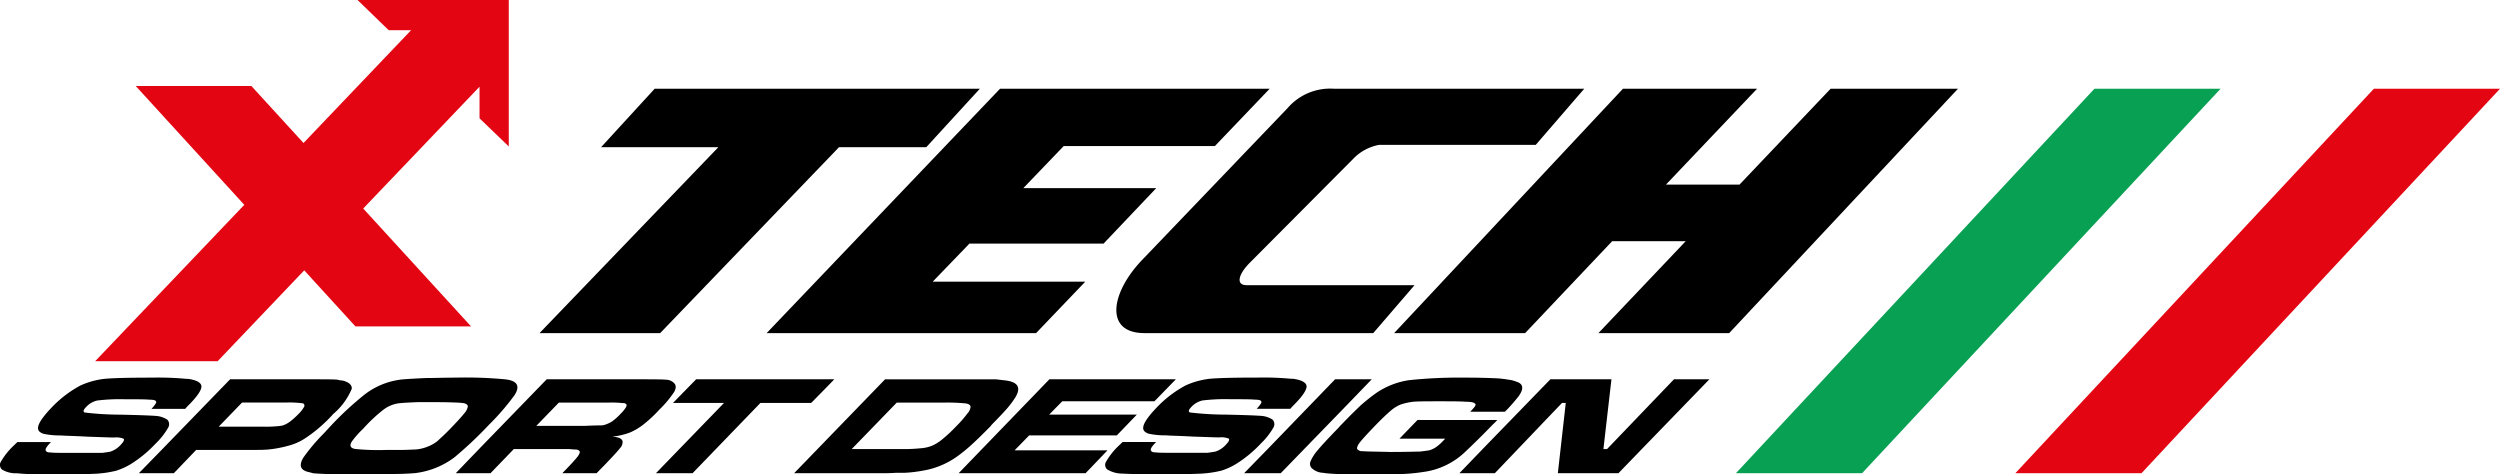 <svg id="Livello_1" data-name="Livello 1" xmlns="http://www.w3.org/2000/svg" viewBox="0 0 97.484 18.5">
  <defs>
    <style>
      .cls-1 {
        fill: #e30512;
      }

      .cls-2 {
        fill: #08a053;
      }
    </style>
  </defs>
  <g>
    <g>
      <polygon class="cls-1" points="13.859 12.727 18.367 12.727 14.163 8.131 18.699 3.381 18.699 4.614 19.839 5.711 19.839 0 13.942 0 15.157 1.178 16.03 1.178 11.835 5.576 9.802 3.354 5.293 3.354 9.526 7.987 3.71 14.085 8.486 14.085 11.863 10.542 13.859 12.727"/>
      <polygon points="25.742 12.989 21.038 12.989 28.01 5.741 23.437 5.741 25.527 3.461 30.204 3.461 34.908 3.461 38.207 3.461 36.117 5.741 32.715 5.741 25.742 12.989"/>
      <polygon points="29.894 12.989 40.4 12.989 42.32 10.982 36.37 10.982 37.803 9.498 43.033 9.498 45.086 7.336 39.903 7.336 41.477 5.696 47.372 5.696 49.508 3.461 38.994 3.461 29.894 12.989"/>
      <path d="M52.806,36.807H43.884c-1.575,0-1.312-1.576-.094-2.849l5.679-5.928a2.186,2.186,0,0,1,1.818-.751h9.746L59.141,29.468H53.031a1.856,1.856,0,0,0-1.004.541l-4.02,4.04c-.487.486-.553.889-.141.889h6.55Z" transform="translate(0.742 -23.818)"/>
      <polygon points="54.363 12.989 59.47 12.989 62.863 9.406 65.731 9.406 62.328 12.989 67.427 12.989 76.348 3.461 71.381 3.461 67.83 7.198 64.962 7.198 68.514 3.461 63.284 3.461 54.363 12.989"/>
      <g>
        <path d="M6.602,38.592c.328.049.49.146.51.276.014.145-.146.388-.465.713-.03.032-.085.081-.166.179H5.165a1.406,1.406,0,0,0,.168-.211c.026-.049.022-.065-.003-.097-.026-.032-.114-.049-.254-.049-.144-.016-.451-.016-.928-.016a7.342,7.342,0,0,0-1.101.049.843.843,0,0,0-.422.243c-.13.129-.139.21-.042.227a11.873,11.873,0,0,0,1.372.081q1.056.024,1.383.049a.935.935,0,0,1,.444.146.26.26,0,0,1,.026.324,2.827,2.827,0,0,1-.488.616,4.816,4.816,0,0,1-.912.761,2.616,2.616,0,0,1-.626.292,4.384,4.384,0,0,1-.759.114c-.314.016-.871.032-1.664.032q-1.009,0-1.44-.049a1.019,1.019,0,0,1-.583-.146.238.238,0,0,1-.042-.308,2.754,2.754,0,0,1,.472-.599l.169-.162H1.245c-.175.178-.243.291-.195.34.02.049.089.065.191.065.088.016.415.016.957.016H3.244c.118-.016.226-.032.316-.048a.947.947,0,0,0,.414-.276c.105-.114.138-.179.107-.227a.771.771,0,0,0-.374-.049c-.169,0-.508-.016-1.035-.032-.531-.032-.876-.032-1.038-.049a3.044,3.044,0,0,1-.687-.065c-.132-.049-.203-.113-.206-.21-.009-.162.158-.421.512-.794A4.446,4.446,0,0,1,2.393,38.851a3.123,3.123,0,0,1,.922-.259q.507-.049,1.894-.049a11.625,11.625,0,0,1,1.327.049Z" transform="translate(0.742 -23.818)"/>
        <path d="M12.093,40.131a5.594,5.594,0,0,1-.961.794,2.184,2.184,0,0,1-.639.276,4.501,4.501,0,0,1-.779.145c-.155.016-.388.016-.715.016H6.907l-.87.907H4.673l.995-1.02,2.563-2.641h3.044c.607,0,.991,0,1.143.015a.789.789,0,0,0,.194.033c.257.064.376.177.362.324a2.592,2.592,0,0,1-.731.988c-.051.065-.105.114-.15.162m-2.776.324H9.486a4.372,4.372,0,0,0,.575-.016,1.141,1.141,0,0,0,.227-.032,1.013,1.013,0,0,0,.276-.146,3.073,3.073,0,0,0,.327-.292,1.258,1.258,0,0,0,.218-.275.099.099,0,0,0-.032-.146,3.916,3.916,0,0,0-.68-.032H8.696l-.909.94Z" transform="translate(0.742 -23.818)"/>
        <path d="M15.538,39.499c-.389.016-.638.032-.764.049a1.295,1.295,0,0,0-.562.243,6.063,6.063,0,0,0-.794.746,3.572,3.572,0,0,0-.433.486c-.119.178-.065.292.19.308a9.249,9.249,0,0,0,1.146.032h.56c.243,0,.436-.016.548-.016a1.541,1.541,0,0,0,.506-.114,1.435,1.435,0,0,0,.373-.21c.124-.114.287-.259.507-.486.249-.259.43-.454.532-.584a.579.579,0,0,0,.153-.276c0-.08-.067-.13-.22-.146-.144-.016-.53-.032-1.166-.032Zm-.986,2.804c-.323.016-.707.016-1.154.016q-1.457,0-1.944-.049c-.032-.016-.07-.016-.101-.032-.379-.065-.46-.259-.262-.583a7.585,7.585,0,0,1,.797-.941l.285-.308a12.722,12.722,0,0,1,1.275-1.182,2.889,2.889,0,0,1,1.552-.616c.211-.016.497-.032.867-.049.327,0,.716-.016,1.174-.016a16.382,16.382,0,0,1,1.901.065c.487.049.609.259.381.616a9.398,9.398,0,0,1-1.008,1.167l-.045.048A14.959,14.959,0,0,1,16.974,41.654a3.162,3.162,0,0,1-1.552.615c-.211.016-.506.032-.871.032" transform="translate(0.742 -23.818)"/>
        <path d="M22.115,39.516H21.051l-.88.907h1.914c.343-.017.539-.017.604-.017a.527.527,0,0,0,.214-.047.997.997,0,0,0,.251-.129,2.237,2.237,0,0,0,.302-.275,1.393,1.393,0,0,0,.212-.259c.032-.066.031-.114-.011-.13-.025-.032-.081-.032-.147-.032a3.825,3.825,0,0,0-.555-.016Zm-.638,1.814H19.292l-.909.941H17.028l.985-1.022,2.563-2.641h3.278c.775,0,1.223,0,1.367.016a.451.451,0,0,1,.319.129c.083.081.09.194.011.34a4.064,4.064,0,0,1-.581.696,5.095,5.095,0,0,1-.626.584,2.32,2.32,0,0,1-.519.309,2.718,2.718,0,0,1-.701.162c.265.016.41.081.412.21a.352.352,0,0,1-.105.243c-.071.097-.266.307-.577.632l-.334.341H21.184l.189-.195c.205-.211.331-.357.398-.439.071-.096.104-.161.092-.209-.007-.033-.052-.065-.121-.081a1.887,1.887,0,0,1-.265-.016" transform="translate(0.742 -23.818)"/>
      </g>
      <polygon points="57.922 17.398 60.455 14.79 62.836 14.79 62.523 17.512 62.663 17.512 65.274 14.79 66.655 14.79 63.108 18.452 60.746 18.452 61.055 15.713 60.906 15.713 58.289 18.452 57.552 18.452 56.907 18.452 57.922 17.398"/>
      <polygon points="32.393 14.79 32.533 14.79 32.313 15.017 31.63 15.713 29.65 15.713 27.005 18.452 25.577 18.452 28.231 15.713 26.241 15.713 27.145 14.79 32.393 14.79"/>
      <path d="M35.142,39.516h-.915L32.468,41.33h2.036a6.263,6.263,0,0,0,.646-.032,1.46,1.46,0,0,0,.446-.097,1.673,1.673,0,0,0,.393-.243,5.588,5.588,0,0,0,.541-.503,4.526,4.526,0,0,0,.454-.518.422.422,0,0,0,.119-.261c-.005-.065-.072-.112-.197-.128a7.207,7.207,0,0,0-.801-.032Zm-.963,2.739c-.202.016-.445.016-.744.016H30.223l.22-.227,3.327-3.435H38.095l.413.049c.028,0,.05.016.088.016.363.081.463.275.269.615a3.532,3.532,0,0,1-.307.421c-.125.146-.336.373-.625.664-.015.016-.036.049-.051.065-.289.292-.518.519-.697.681a6.031,6.031,0,0,1-.566.469,3.182,3.182,0,0,1-1.392.584,5.076,5.076,0,0,1-.691.081Z" transform="translate(0.742 -23.818)"/>
      <polygon points="44.754 15.648 41.42 15.648 40.911 16.167 44.329 16.167 43.549 16.977 40.131 16.977 39.562 17.56 43.185 17.56 42.33 18.452 37.978 18.452 37.381 18.452 38.32 17.48 40.919 14.79 45.056 14.79 45.85 14.79 45.015 15.648 44.754 15.648"/>
      <path d="M49.289,39.758h-1.028a1.363,1.363,0,0,0,.168-.21c.026-.049.023-.065-.004-.098-.025-.032-.113-.049-.253-.049-.144-.016-.452-.016-.928-.016a7.333,7.333,0,0,0-1.1.049.847.847,0,0,0-.422.243c-.129.129-.139.211-.043.227a11.976,11.976,0,0,0,1.372.081q1.057.024,1.384.049a.938.938,0,0,1,.444.146.261.261,0,0,1,.026.324,2.816,2.816,0,0,1-.488.615,4.8,4.8,0,0,1-.912.761,2.629,2.629,0,0,1-.626.292,4.424,4.424,0,0,1-.759.113c-.314.016-.87.032-1.664.032-.662,0-1.143-.016-1.436-.032a1.141,1.141,0,0,1-.587-.162.238.238,0,0,1-.042-.308,2.754,2.754,0,0,1,.472-.599l.169-.162h1.307c-.175.178-.243.292-.195.34.02.049.09.065.192.065.087.016.415.016.956.016h1.046c.118-.016.227-.032.316-.049a.941.941,0,0,0,.414-.276c.106-.114.138-.179.108-.227a.775.775,0,0,0-.375-.049c-.168,0-.508-.016-1.034-.032-.531-.032-.875-.032-1.039-.049a3.011,3.011,0,0,1-.686-.065c-.133-.049-.203-.113-.207-.21-.008-.162.158-.421.512-.794a4.464,4.464,0,0,1,1.139-.875,3.143,3.143,0,0,1,.923-.259q.506-.049,1.894-.049a11.622,11.622,0,0,1,1.327.049h.065c.329.049.49.146.51.276.015.145-.146.388-.465.713-.03.033-.085.081-.166.179Z" transform="translate(0.742 -23.818)"/>
      <polygon points="52.504 15.811 49.94 18.452 49.147 18.452 48.512 18.452 49.507 17.431 52.06 14.79 52.863 14.79 53.489 14.79 52.504 15.811"/>
      <path d="M57.539,40.196h.103a1.617,1.617,0,0,1-.16.162c-.47.486-.838.842-1.115,1.102a2.896,2.896,0,0,1-1.613.762,6.994,6.994,0,0,1-.859.081c-.315.016-.763.016-1.37.016-.765,0-1.292-.016-1.571-.049-.046,0-.078-.016-.115-.016a.674.674,0,0,1-.445-.195.249.249,0,0,1-.031-.259,1.679,1.679,0,0,1,.285-.437q.176-.219.812-.875a1.125,1.125,0,0,1,.105-.114c.326-.34.579-.584.763-.761.188-.163.37-.308.57-.454a3.05,3.05,0,0,1,1.322-.519,18.913,18.913,0,0,1,2.201-.097c.56,0,.984.016,1.296.032.143.016.268.032.374.049a1.252,1.252,0,0,1,.308.081c.261.081.286.276.072.568a6.579,6.579,0,0,1-.529.599h-1.354a2.426,2.426,0,0,0,.186-.211c.027-.048.029-.081.006-.097-.029-.05-.157-.082-.391-.082-.218-.016-.545-.016-.984-.016-.467,0-.804,0-1.024.016a2.341,2.341,0,0,0-.516.114,1.415,1.415,0,0,0-.384.242c-.134.114-.342.309-.607.583-.295.308-.49.519-.592.649-.087.113-.122.211-.101.259a.241.241,0,0,0,.215.081c.106.016.47.016,1.089.032.627,0,1.005-.016,1.145-.016.137-.016.264-.032.364-.049a1.002,1.002,0,0,0,.244-.113,1.761,1.761,0,0,0,.282-.243l.09-.098H53.828l.705-.729Z" transform="translate(0.742 -23.818)"/>
    </g>
    <polygon class="cls-2" points="72.609 18.452 67.69 18.452 81.669 3.461 86.588 3.461 72.609 18.452"/>
    <polygon class="cls-1" points="83.505 18.452 78.586 18.452 92.565 3.461 97.484 3.461 83.505 18.452"/>
  </g>
</svg>

